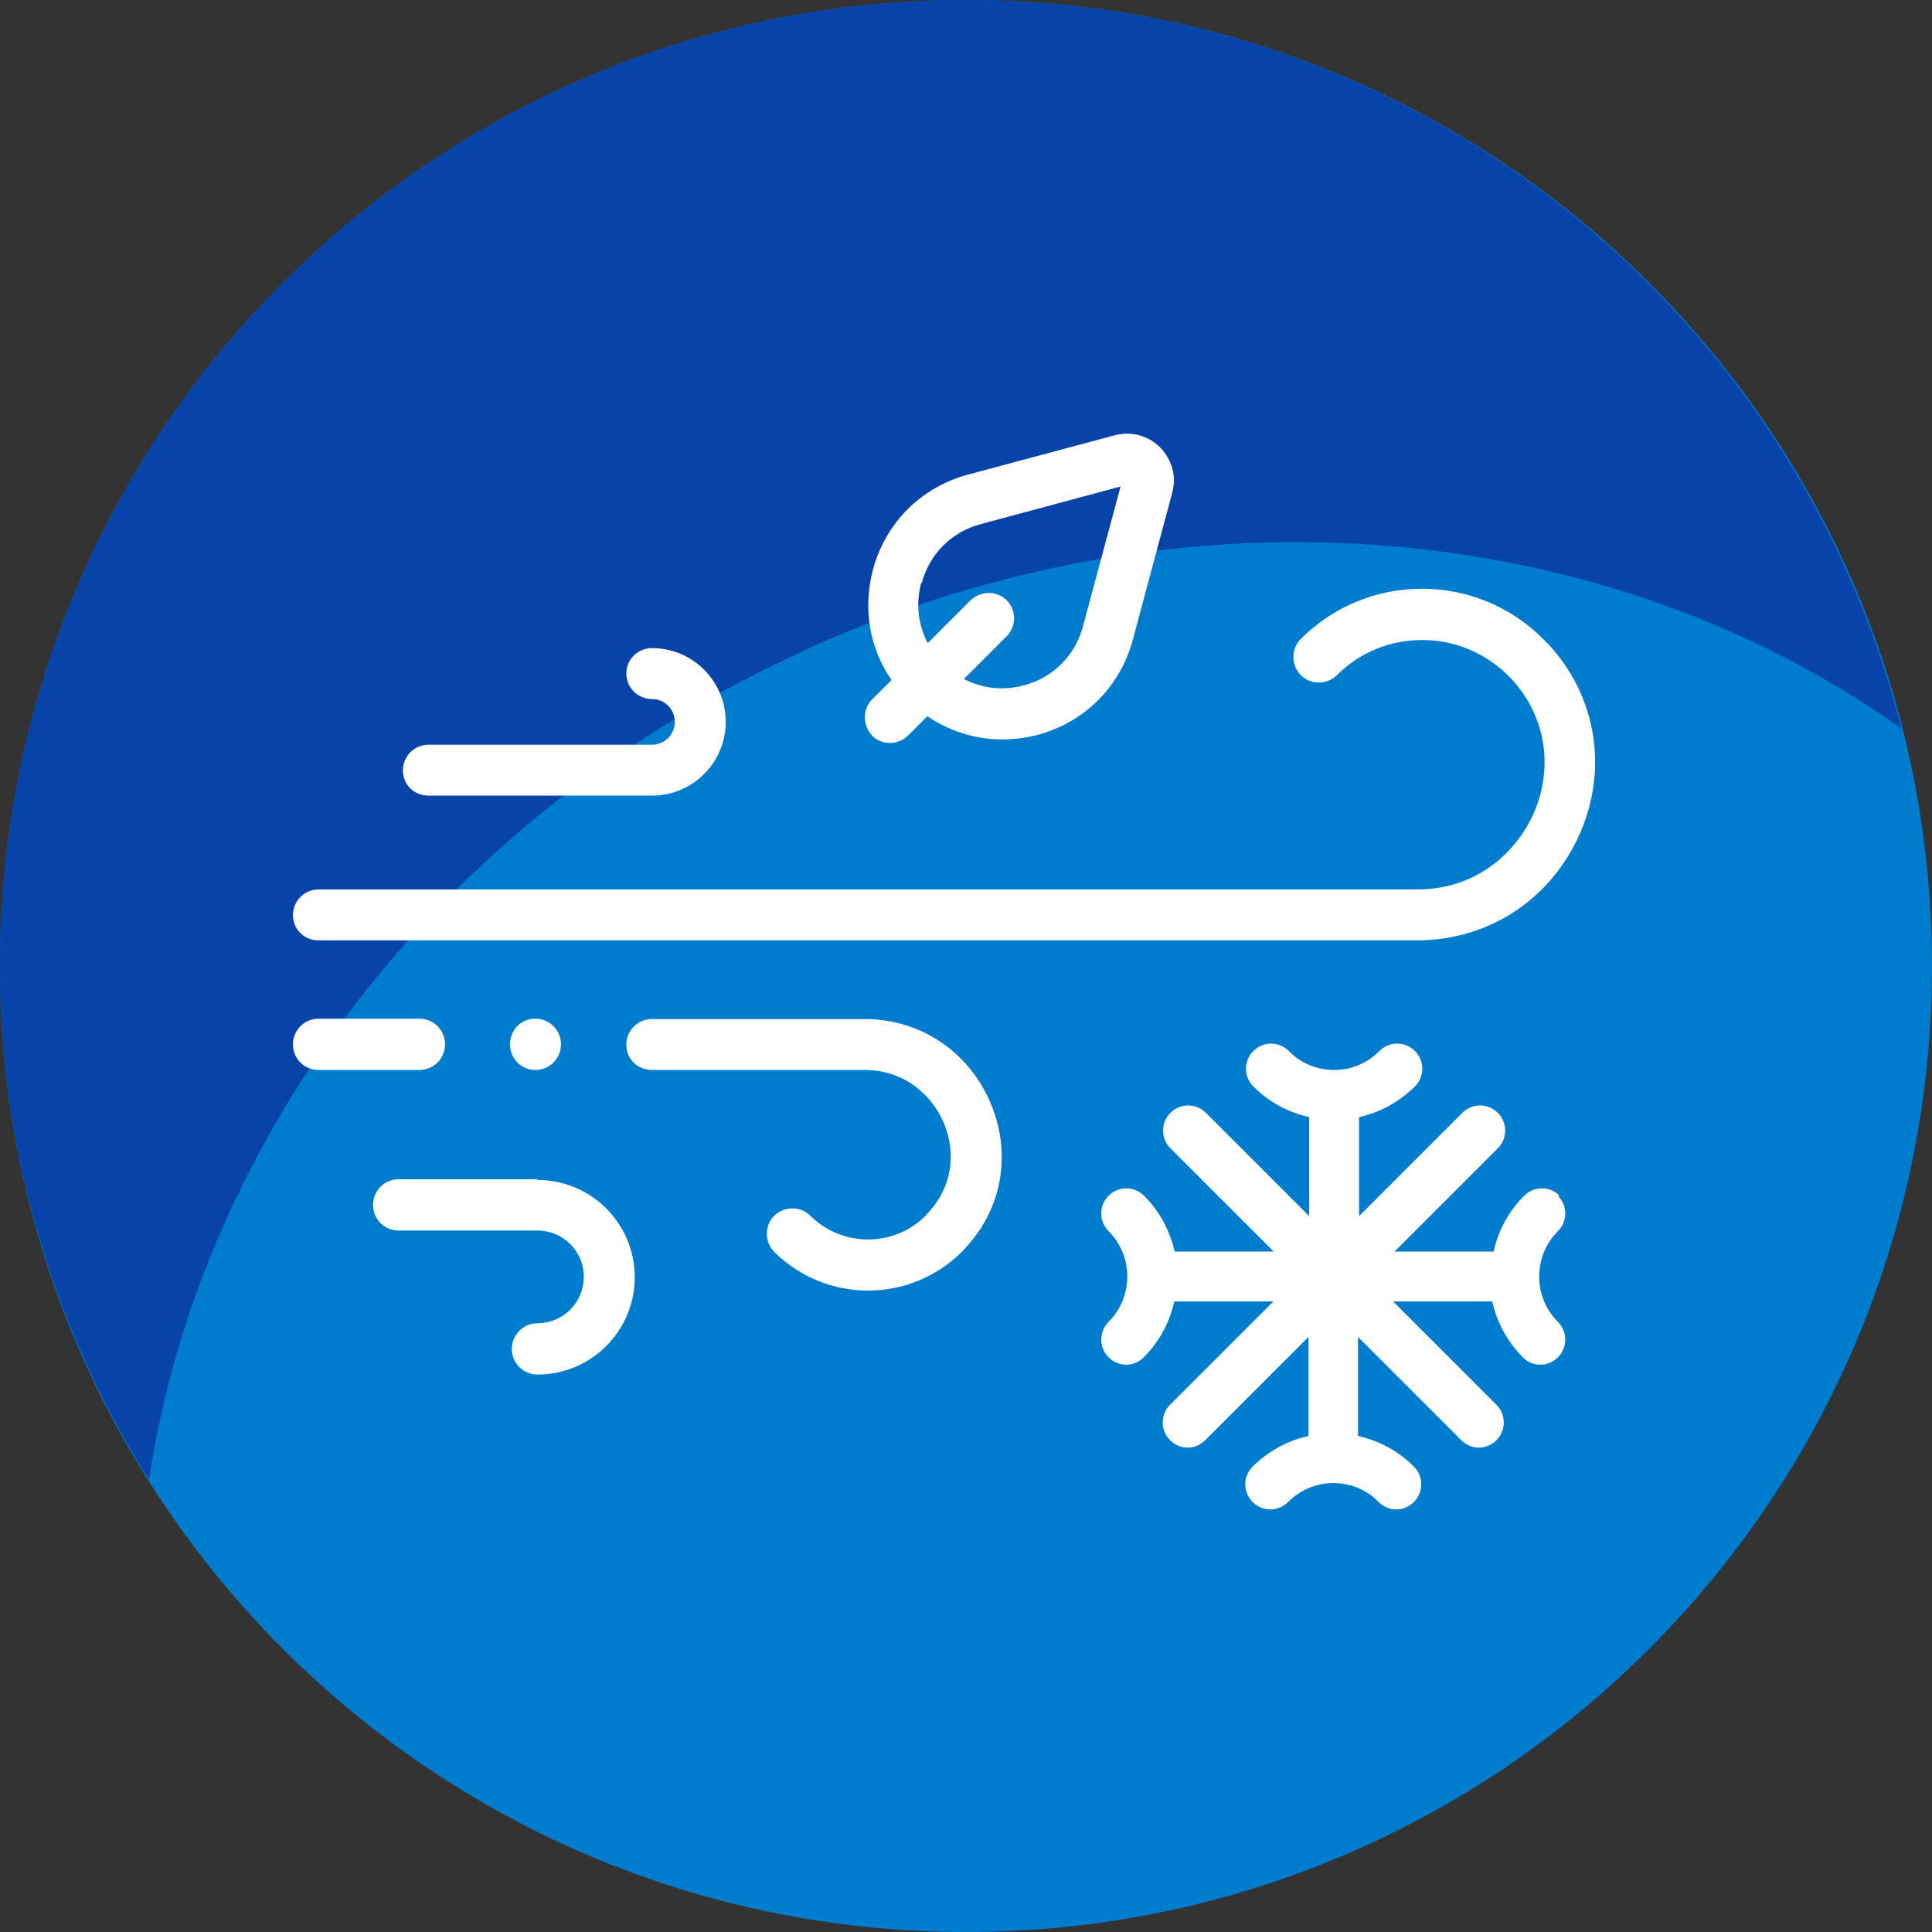 <?xml version="1.0" encoding="UTF-8"?>
<svg id="Layer_1" data-name="Layer 1" xmlns="http://www.w3.org/2000/svg" width="55" height="55" viewBox="0 0 55 55">
  <rect x="0" y="0" width="55" height="55" fill="#333333" stroke="none"/>
  <defs>
    <style>
      .cls-1 {
        fill: #0743a8;
      }

      .cls-1, .cls-2 {
        fill-rule: evenodd;
      }

      .cls-3 {
        fill: #fff;
      }

      .cls-2 {
        fill: #007ccf;
      }
    </style>
  </defs>
  <g>
    <path class="cls-2" d="M55,27.5c0,15.19-12.32,27.5-27.5,27.5S0,42.69,0,27.5,12.3,0,27.5,0s27.5,12.31,27.5,27.5Z"/>
    <path class="cls-1" d="M23.03,18.45c10.88-4.89,22.78-3.63,31.1,2.29C51.11,8.83,40.35,0,27.5,0,12.3,0,0,12.31,0,27.5c0,5.38,1.57,10.38,4.24,14.63,1.47-9.75,8.31-18.96,18.79-23.67Z"/>
  </g>
  <g>
    <path class="cls-3" d="M15.3,33.57h-3.95c-.4,0-.73.32-.73.73s.32.73.73.73h3.95c.73,0,1.32.59,1.32,1.32s-.59,1.32-1.32,1.32c-.4,0-.73.33-.73.73s.32.73.73.73c1.53,0,2.77-1.24,2.77-2.77s-1.24-2.77-2.77-2.77Z"/>
    <path class="cls-3" d="M12.2,22.65h6.36c1.16,0,2.1-.94,2.1-2.1s-.94-2.1-2.1-2.1c-.4,0-.73.32-.73.72s.32.73.73.73c.36,0,.65.29.65.65s-.29.65-.65.65h-6.36c-.4,0-.73.32-.73.73s.32.72.73.72Z"/>
    <path class="cls-3" d="M44.05,18.31s-.08-.08-.12-.12c-.92-.92-2.15-1.43-3.45-1.43s-2.53.51-3.45,1.43c-.28.28-.28.74,0,1.03.28.28.74.28,1.03,0,.65-.65,1.51-1,2.43-1s1.78.36,2.43,1c.03.03.06.06.09.09.98,1.04,1.23,2.5.66,3.82-.46,1.06-1.57,2.19-3.32,2.19H9.07c-.4,0-.73.32-.73.73s.32.72.73.72h31.27c2.05,0,3.83-1.18,4.65-3.07.8-1.86.44-3.93-.94-5.39Z"/>
    <path class="cls-3" d="M12.67,29.73c0-.4-.32-.73-.73-.73h-2.87c-.4,0-.73.32-.73.73s.32.73.73.73h2.87c.4,0,.73-.32.73-.73Z"/>
    <path class="cls-3" d="M24.61,29.01h-6.05c-.4,0-.73.32-.73.73s.32.72.73.72h6.05c1.19,0,1.94.77,2.25,1.49.39.91.22,1.88-.45,2.59-.02.02-.04.04-.06.07-.9.9-2.38.9-3.28,0-.28-.28-.74-.28-1.03,0-.28.28-.28.74,0,1.03.74.73,1.7,1.1,2.67,1.1s1.93-.37,2.67-1.1c.03-.03.06-.06.09-.1,1.07-1.13,1.34-2.72.72-4.16-.63-1.46-2-2.37-3.58-2.37Z"/>
    <path class="cls-3" d="M24.82,20.94c.28.28.74.28,1.03,0l.55-.55c.91.62,2.04.82,3.14.53,1.34-.36,2.35-1.37,2.71-2.71l1.12-4.18c.03-.12.05-.23.05-.35,0-.35-.14-.68-.39-.94-.34-.34-.82-.47-1.29-.35l-4.18,1.12c-1.34.36-2.35,1.37-2.71,2.71-.29,1.1-.1,2.23.53,3.14l-.55.55c-.28.28-.28.74,0,1.03ZM26.24,16.6c.22-.83.85-1.46,1.68-1.68l3.98-1.07-1.07,3.98c-.22.83-.85,1.46-1.68,1.68-.59.16-1.19.09-1.71-.18l1.22-1.22c.14-.14.21-.33.21-.51s-.07-.37-.21-.51c-.28-.28-.74-.28-1.03,0l-1.22,1.22c-.17-.33-.27-.7-.27-1.08,0-.21.03-.42.08-.63Z"/>
    <path class="cls-3" d="M15.97,29.73c0-.4-.32-.73-.73-.73s-.72.32-.72.73.32.73.72.73.73-.32.73-.73Z"/>
    <path class="cls-3" d="M44.4,34.04c-.28-.28-.73-.28-1.01,0-.45.45-.74,1-.87,1.59h-2.82l2.94-2.94c.28-.28.28-.73,0-1.01-.28-.28-.73-.28-1.01,0l-2.94,2.94v-2.82c.6-.13,1.14-.43,1.59-.87.28-.28.28-.73,0-1.01-.28-.28-.73-.28-1.01,0-.35.35-.8.54-1.29.54s-.95-.19-1.29-.54c-.28-.28-.73-.28-1.01,0-.28.28-.28.73,0,1.01.44.44.99.74,1.59.87v2.82l-2.94-2.94c-.28-.28-.73-.28-1.01,0-.28.28-.28.73,0,1.01l2.94,2.94h-2.82c-.13-.58-.42-1.14-.87-1.59-.28-.28-.73-.28-1.01,0-.28.28-.28.73,0,1.01.71.71.71,1.87,0,2.58-.28.28-.28.73,0,1.01.14.14.32.21.5.21s.36-.07.5-.21c.45-.45.74-1,.87-1.59h2.82l-2.94,2.94c-.28.28-.28.73,0,1.01.14.14.32.21.5.21s.36-.07.5-.21l2.94-2.94v2.82c-.6.13-1.14.43-1.59.87-.28.28-.28.73,0,1.01.28.28.73.28,1.01,0,.35-.35.8-.54,1.29-.54s.95.19,1.29.54c.14.14.32.21.5.21s.36-.07.5-.21c.28-.28.28-.73,0-1.01-.44-.44-.99-.74-1.59-.87v-2.82l2.94,2.94c.14.14.32.21.5.21s.36-.07.5-.21c.28-.28.28-.73,0-1.01l-2.94-2.94h2.82c.13.58.42,1.13.87,1.59.14.14.32.21.5.21s.36-.07.5-.21c.28-.28.28-.73,0-1.01-.71-.71-.71-1.87,0-2.58.28-.28.28-.73,0-1.01Z"/>
  </g>
</svg>